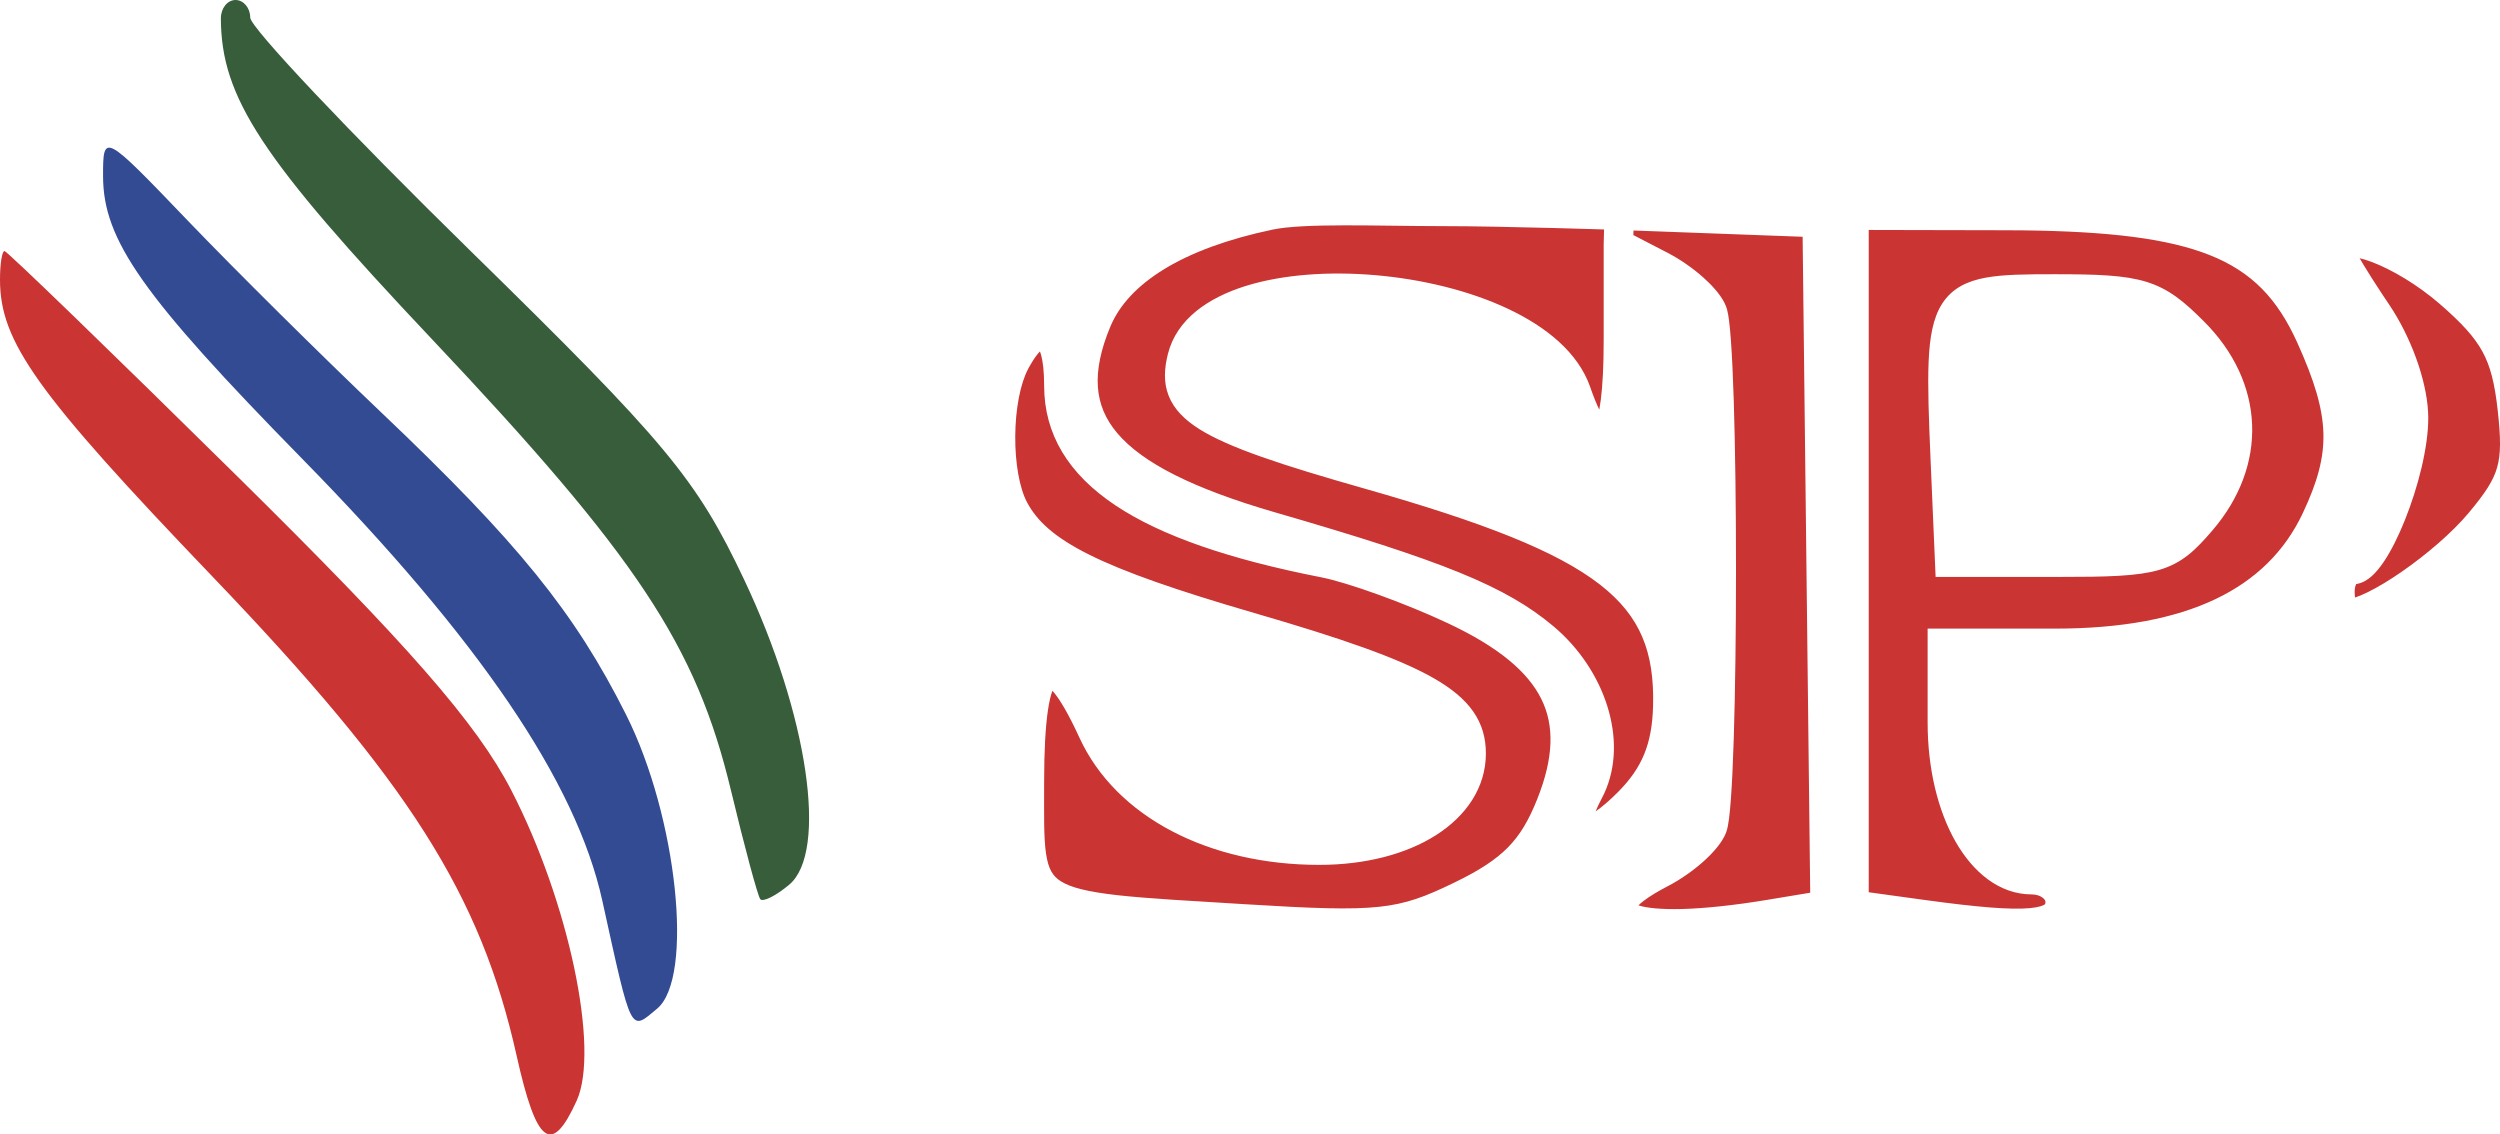 <svg width="119" height="54" viewBox="0 0 119 54" fill="none" xmlns="http://www.w3.org/2000/svg">
<path d="M11.21 0C11.596 0 11.911 0.378 11.911 0.84C11.913 1.303 16.627 6.296 22.388 11.936C31.718 21.07 33.144 22.782 35.418 27.584C38.463 34.013 39.428 40.563 37.56 42.117C36.926 42.645 36.31 42.952 36.189 42.8C36.068 42.646 35.44 40.315 34.793 37.619C33.138 30.726 30.332 26.494 20.534 16.116C12.43 7.532 10.53 4.643 10.513 0.879C10.511 0.396 10.825 0 11.21 0Z" fill="#385D3A"/>
<path d="M4.906 8.388C4.904 6.308 4.933 6.324 8.934 10.498C11.151 12.812 15.293 16.918 18.139 19.624C24.662 25.822 27.361 29.155 29.807 34.031C32.238 38.88 33.044 46.543 31.278 48.013C29.981 49.093 30.088 49.304 28.668 42.864C27.423 37.223 22.807 30.427 14.394 21.848C6.785 14.089 4.91 11.43 4.906 8.388Z" fill="#324B93"/>
<path d="M0.214 11.949C0.331 11.949 5.316 16.773 11.29 22.668C19.44 30.711 22.696 34.44 24.331 37.604C27.073 42.912 28.557 49.955 27.448 52.398C26.252 55.029 25.538 54.492 24.59 50.245C22.88 42.583 19.465 37.205 10.103 27.434C1.734 18.697 0 16.273 0 13.309C2.57996e-05 12.562 0.096 11.95 0.214 11.949Z" fill="#CA3433"/>
<path d="M85.805 11.27L86.166 42.493L84.118 42.833C82.494 43.102 81.131 43.24 80.066 43.269C79.04 43.295 78.359 43.215 77.99 43.095C78.057 43.029 78.15 42.947 78.279 42.851C78.537 42.658 78.898 42.436 79.376 42.188C79.986 41.872 80.587 41.448 81.073 41.016C81.533 40.605 81.978 40.11 82.162 39.631C82.231 39.45 82.272 39.201 82.302 38.966C82.335 38.708 82.365 38.384 82.392 38.011C82.446 37.262 82.492 36.281 82.527 35.15C82.598 32.887 82.634 29.997 82.634 27.11C82.634 24.224 82.598 21.334 82.527 19.07C82.492 17.939 82.446 16.958 82.392 16.209C82.365 15.836 82.335 15.513 82.302 15.255C82.279 15.079 82.251 14.894 82.209 14.736L82.162 14.59L82.082 14.409C81.867 13.988 81.476 13.564 81.073 13.204C80.587 12.772 79.986 12.348 79.376 12.032L77.749 11.19L77.754 10.972L85.805 11.27ZM95.433 10.96L96.279 10.965C100.419 11.013 103.197 11.357 105.166 12.136C107.202 12.942 108.408 14.229 109.349 16.306C110.172 18.126 110.559 19.426 110.594 20.616C110.627 21.791 110.318 22.934 109.605 24.442C107.913 28.016 104.138 29.922 97.826 29.922H91.755V34.396C91.755 36.589 92.242 38.583 93.08 40.055C93.91 41.513 95.165 42.574 96.713 42.574C96.939 42.574 97.123 42.647 97.236 42.735C97.349 42.823 97.362 42.897 97.362 42.925C97.362 43.042 97.339 43.042 97.329 43.05C97.267 43.096 97.081 43.185 96.62 43.228C95.707 43.312 94.145 43.186 91.598 42.836L88.951 42.471V10.946L95.433 10.96ZM49.56 16.908C49.645 17.227 49.701 17.706 49.701 18.358C49.702 20.68 50.863 22.565 53.088 24.052C55.28 25.516 58.542 26.628 62.884 27.479C64.152 27.727 66.885 28.71 68.925 29.669C71.327 30.797 72.724 31.976 73.365 33.268C73.991 34.529 73.967 36.047 73.17 38.044C72.762 39.066 72.344 39.763 71.772 40.342C71.193 40.928 70.416 41.434 69.228 42.01C67.833 42.688 66.948 43.024 65.651 43.163C64.309 43.307 62.516 43.241 59.302 43.043C56.613 42.878 54.66 42.773 53.219 42.614C51.755 42.451 50.956 42.242 50.493 41.947C50.11 41.703 49.9 41.364 49.792 40.637C49.676 39.855 49.701 38.799 49.701 37.22C49.701 35.737 49.764 34.605 49.882 33.808C49.941 33.408 50.011 33.115 50.083 32.914C50.087 32.904 50.091 32.893 50.095 32.884C50.115 32.905 50.137 32.929 50.161 32.956C50.473 33.327 50.881 34.025 51.379 35.109C53.129 38.919 57.587 41.168 62.795 41.168C64.983 41.168 66.93 40.66 68.353 39.754C69.782 38.844 70.728 37.495 70.728 35.861C70.728 35.155 70.559 34.493 70.131 33.876C69.713 33.274 69.082 32.76 68.238 32.278C66.567 31.324 63.858 30.386 59.702 29.178C56.002 28.102 53.526 27.241 51.844 26.401C50.176 25.569 49.357 24.791 48.889 23.913C48.528 23.236 48.316 22.045 48.326 20.758C48.335 19.473 48.564 18.263 48.942 17.555L49.04 17.378C49.224 17.059 49.381 16.851 49.502 16.728C49.52 16.775 49.54 16.834 49.56 16.908ZM64.016 10.726C64.746 10.725 65.519 10.734 66.302 10.744C67.082 10.753 67.872 10.764 68.626 10.764C70.113 10.764 72.208 10.808 73.936 10.853C74.799 10.876 75.568 10.898 76.122 10.915C76.204 10.918 76.281 10.921 76.353 10.923L76.336 11.592L76.335 11.602V16.197C76.335 17.411 76.285 18.361 76.196 19.049C76.174 19.22 76.15 19.37 76.125 19.502C75.999 19.239 75.853 18.884 75.693 18.422C75.121 16.777 73.585 15.547 71.771 14.694C69.936 13.83 67.69 13.291 65.483 13.099C63.279 12.908 61.059 13.058 59.276 13.618C57.52 14.17 56.008 15.186 55.591 16.853C55.426 17.514 55.373 18.182 55.624 18.829C55.876 19.477 56.387 19.986 57.1 20.433C58.488 21.303 60.956 22.122 64.93 23.251C70.63 24.871 74.107 26.236 76.148 27.818C77.149 28.594 77.787 29.41 78.174 30.322C78.564 31.241 78.721 32.306 78.686 33.611C78.662 34.536 78.524 35.267 78.261 35.905C78 36.54 77.599 37.118 77.001 37.718C76.588 38.131 76.235 38.426 75.953 38.619C76.02 38.45 76.115 38.245 76.243 38.004L76.363 37.763C77.528 35.243 76.393 31.877 73.959 29.823C71.675 27.896 68.669 26.699 60.697 24.389C56.756 23.247 54.37 22.021 53.183 20.619C52.608 19.94 52.314 19.218 52.259 18.416C52.202 17.599 52.389 16.654 52.856 15.539C53.709 13.505 56.254 11.835 60.587 10.927C61.31 10.776 62.535 10.729 64.016 10.726ZM112.319 12.291C112.477 12.328 112.671 12.385 112.899 12.471C113.836 12.825 115.067 13.544 116.128 14.464C117.18 15.376 117.779 16.032 118.163 16.733C118.543 17.429 118.744 18.229 118.886 19.491C119.04 20.858 119.044 21.615 118.863 22.251C118.685 22.878 118.306 23.463 117.494 24.431C116.72 25.353 115.504 26.397 114.327 27.211C113.742 27.617 113.182 27.954 112.707 28.187C112.458 28.31 112.256 28.391 112.1 28.442C112.089 28.362 112.081 28.269 112.081 28.165C112.081 27.999 112.119 27.873 112.154 27.801C112.464 27.756 112.714 27.585 112.884 27.435C113.096 27.248 113.292 27.004 113.469 26.74C113.826 26.21 114.175 25.502 114.481 24.737C115.089 23.217 115.585 21.319 115.585 19.898C115.585 18.388 114.898 16.365 113.913 14.79L113.713 14.482L113.365 13.961C113.028 13.451 112.728 12.976 112.495 12.59C112.43 12.482 112.372 12.382 112.319 12.291ZM97.78 13.053C96.448 13.053 95.357 13.062 94.516 13.217C93.643 13.378 92.919 13.717 92.444 14.459C92.005 15.145 91.851 16.074 91.802 17.221C91.753 18.388 91.811 19.916 91.895 21.884L92.135 27.462H97.949C100.295 27.462 101.726 27.431 102.759 27.133C103.884 26.808 104.514 26.178 105.314 25.245C106.624 23.717 107.27 21.964 107.2 20.204C107.13 18.443 106.346 16.742 104.921 15.312C103.982 14.372 103.255 13.751 102.171 13.416C101.139 13.097 99.829 13.053 97.78 13.053Z" fill="#CA3433"/>
</svg>
